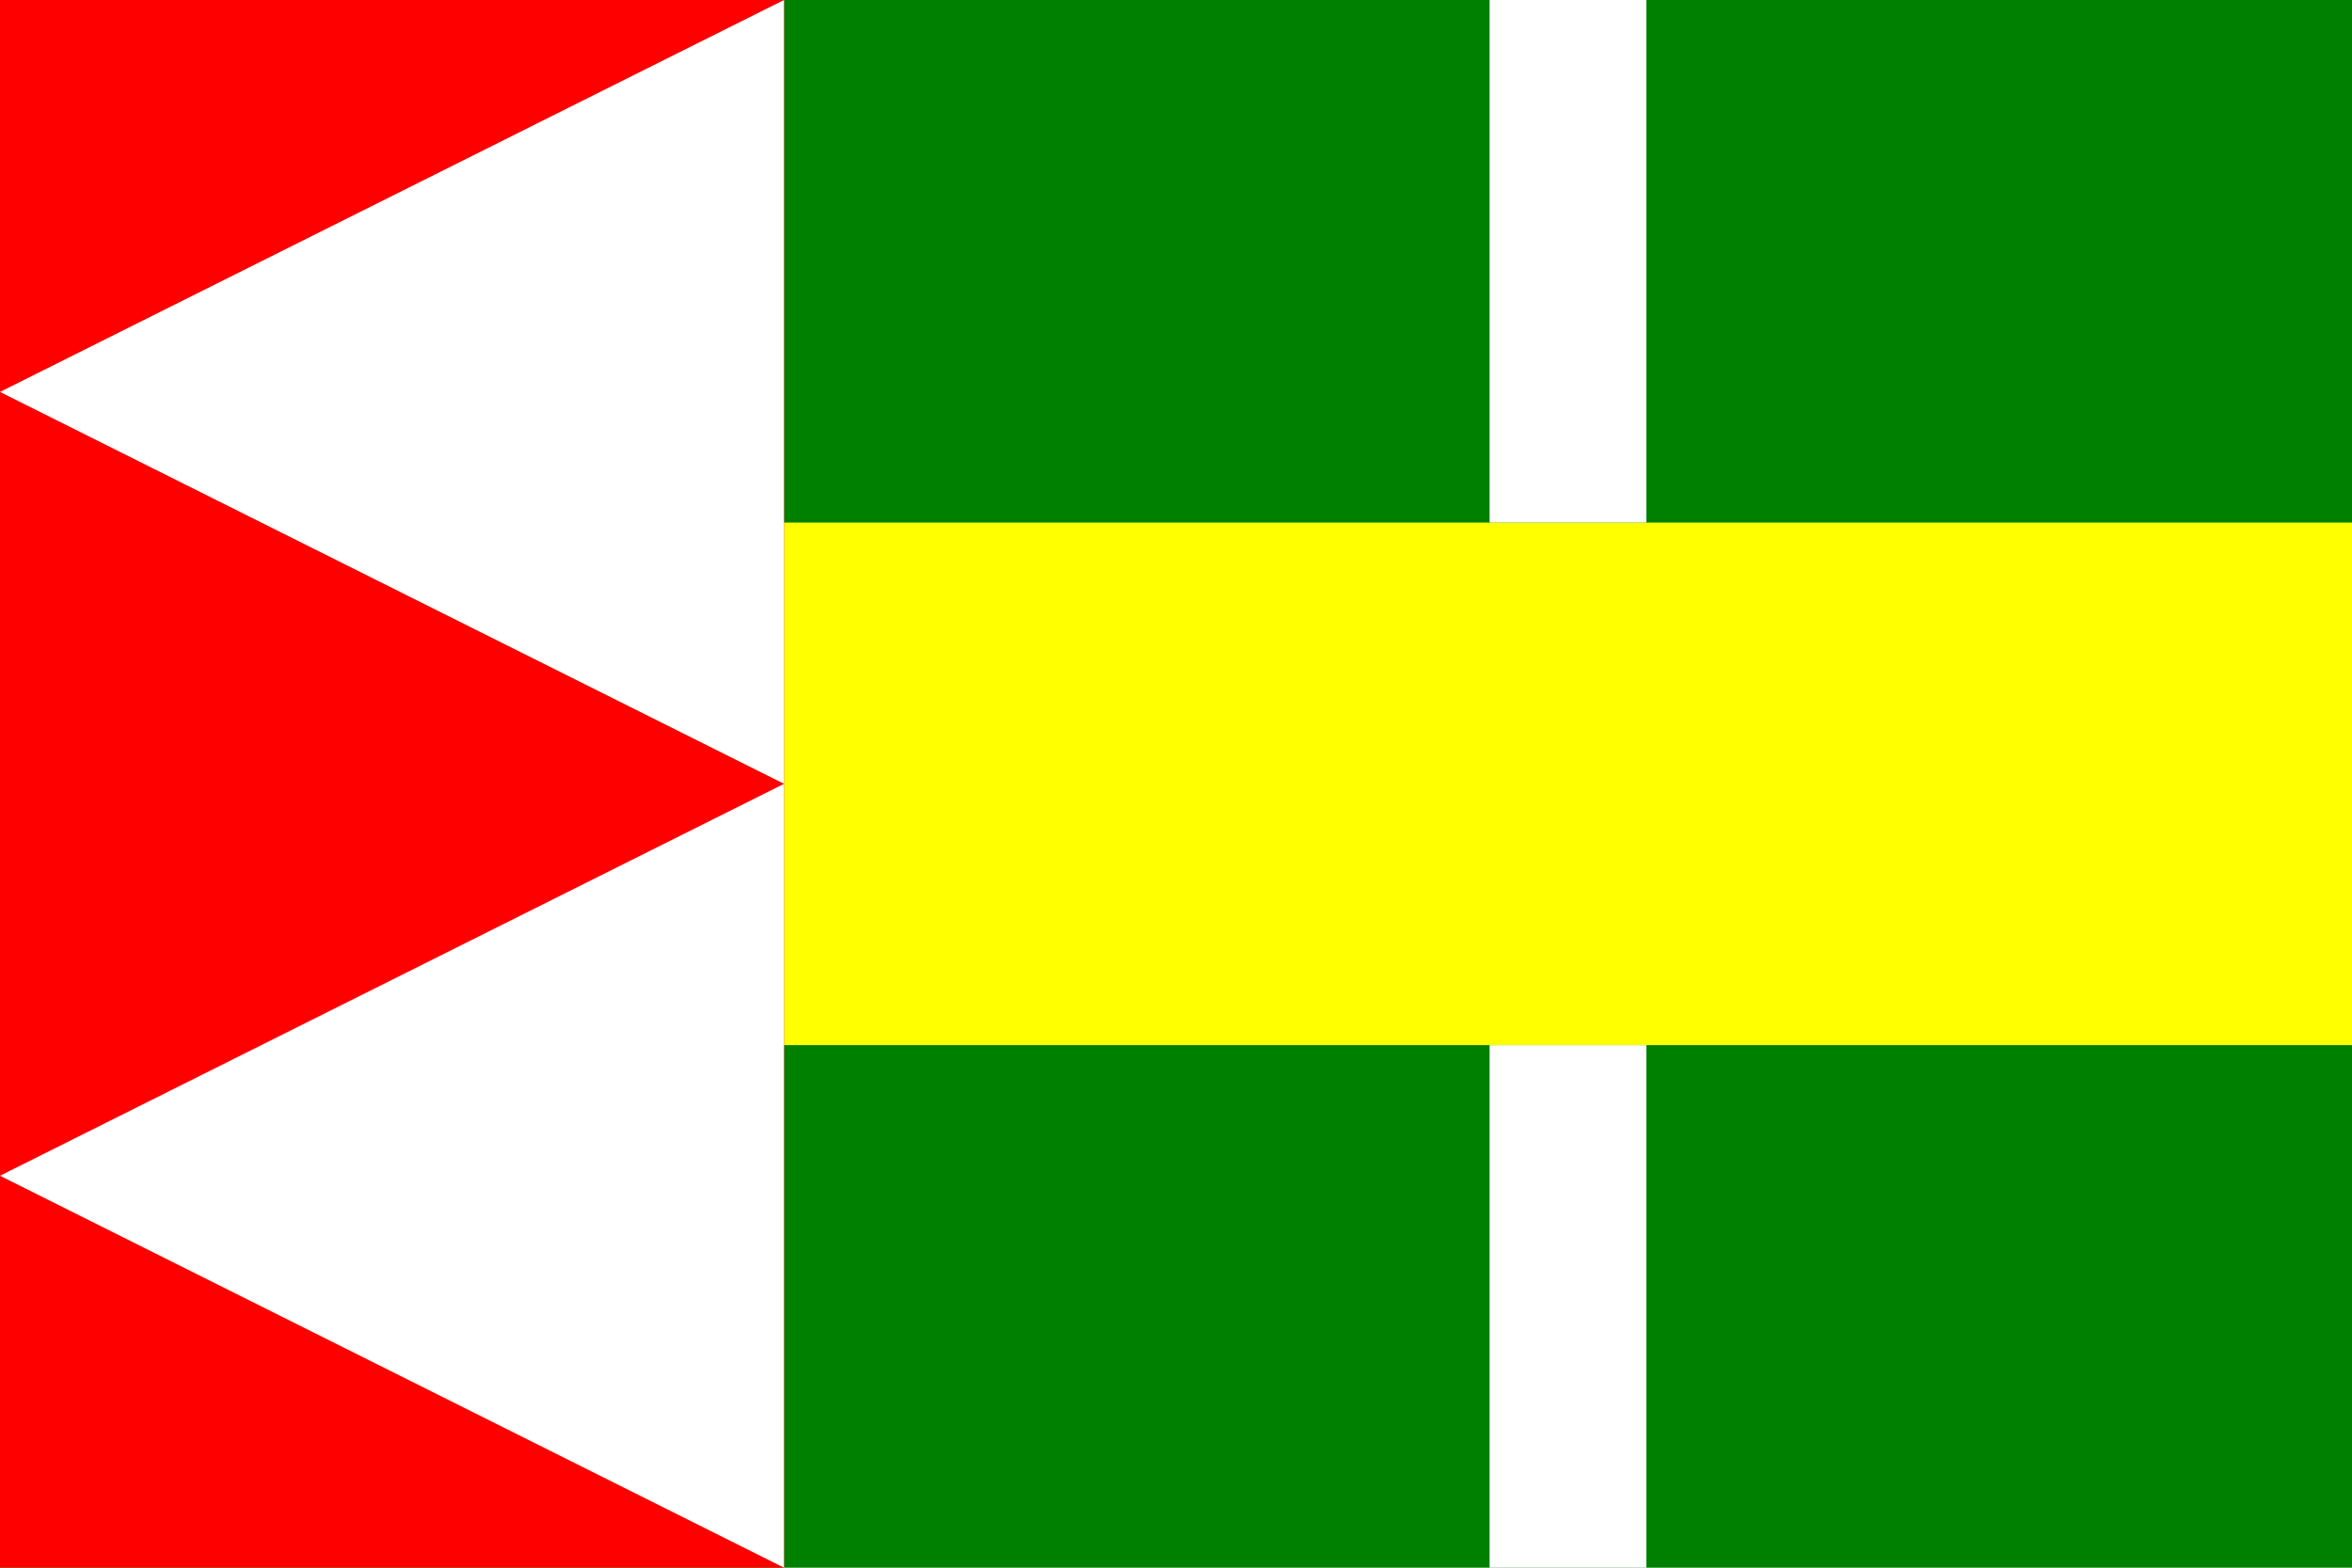 <?xml version="1.0" encoding="iso-8859-1" standalone="no"?>
<!DOCTYPE svg PUBLIC "-//W3C//DTD SVG 1.1//EN" "http://www.w3.org/Graphics/SVG/1.1/DTD/svg11.dtd">
<svg version="1.1"
   xmlns="http://www.w3.org/2000/svg"
   width="900" height="600" viewBox="0,0 90,60">
  <title>flag of Rájec (okres Šumperk)</title>
  <rect width="90" height="60" fill="green" />
  <rect y="20" width="90" height="20" fill="yellow" />
  <rect width="30" height="60" fill="red" />
  <path d="M 30,0 L 0,15 30,30 0,45 30,60 M 57,0 h 6 v 20 H 57 v 20 h 6 v 20 H 57" fill="white" />
</svg>
